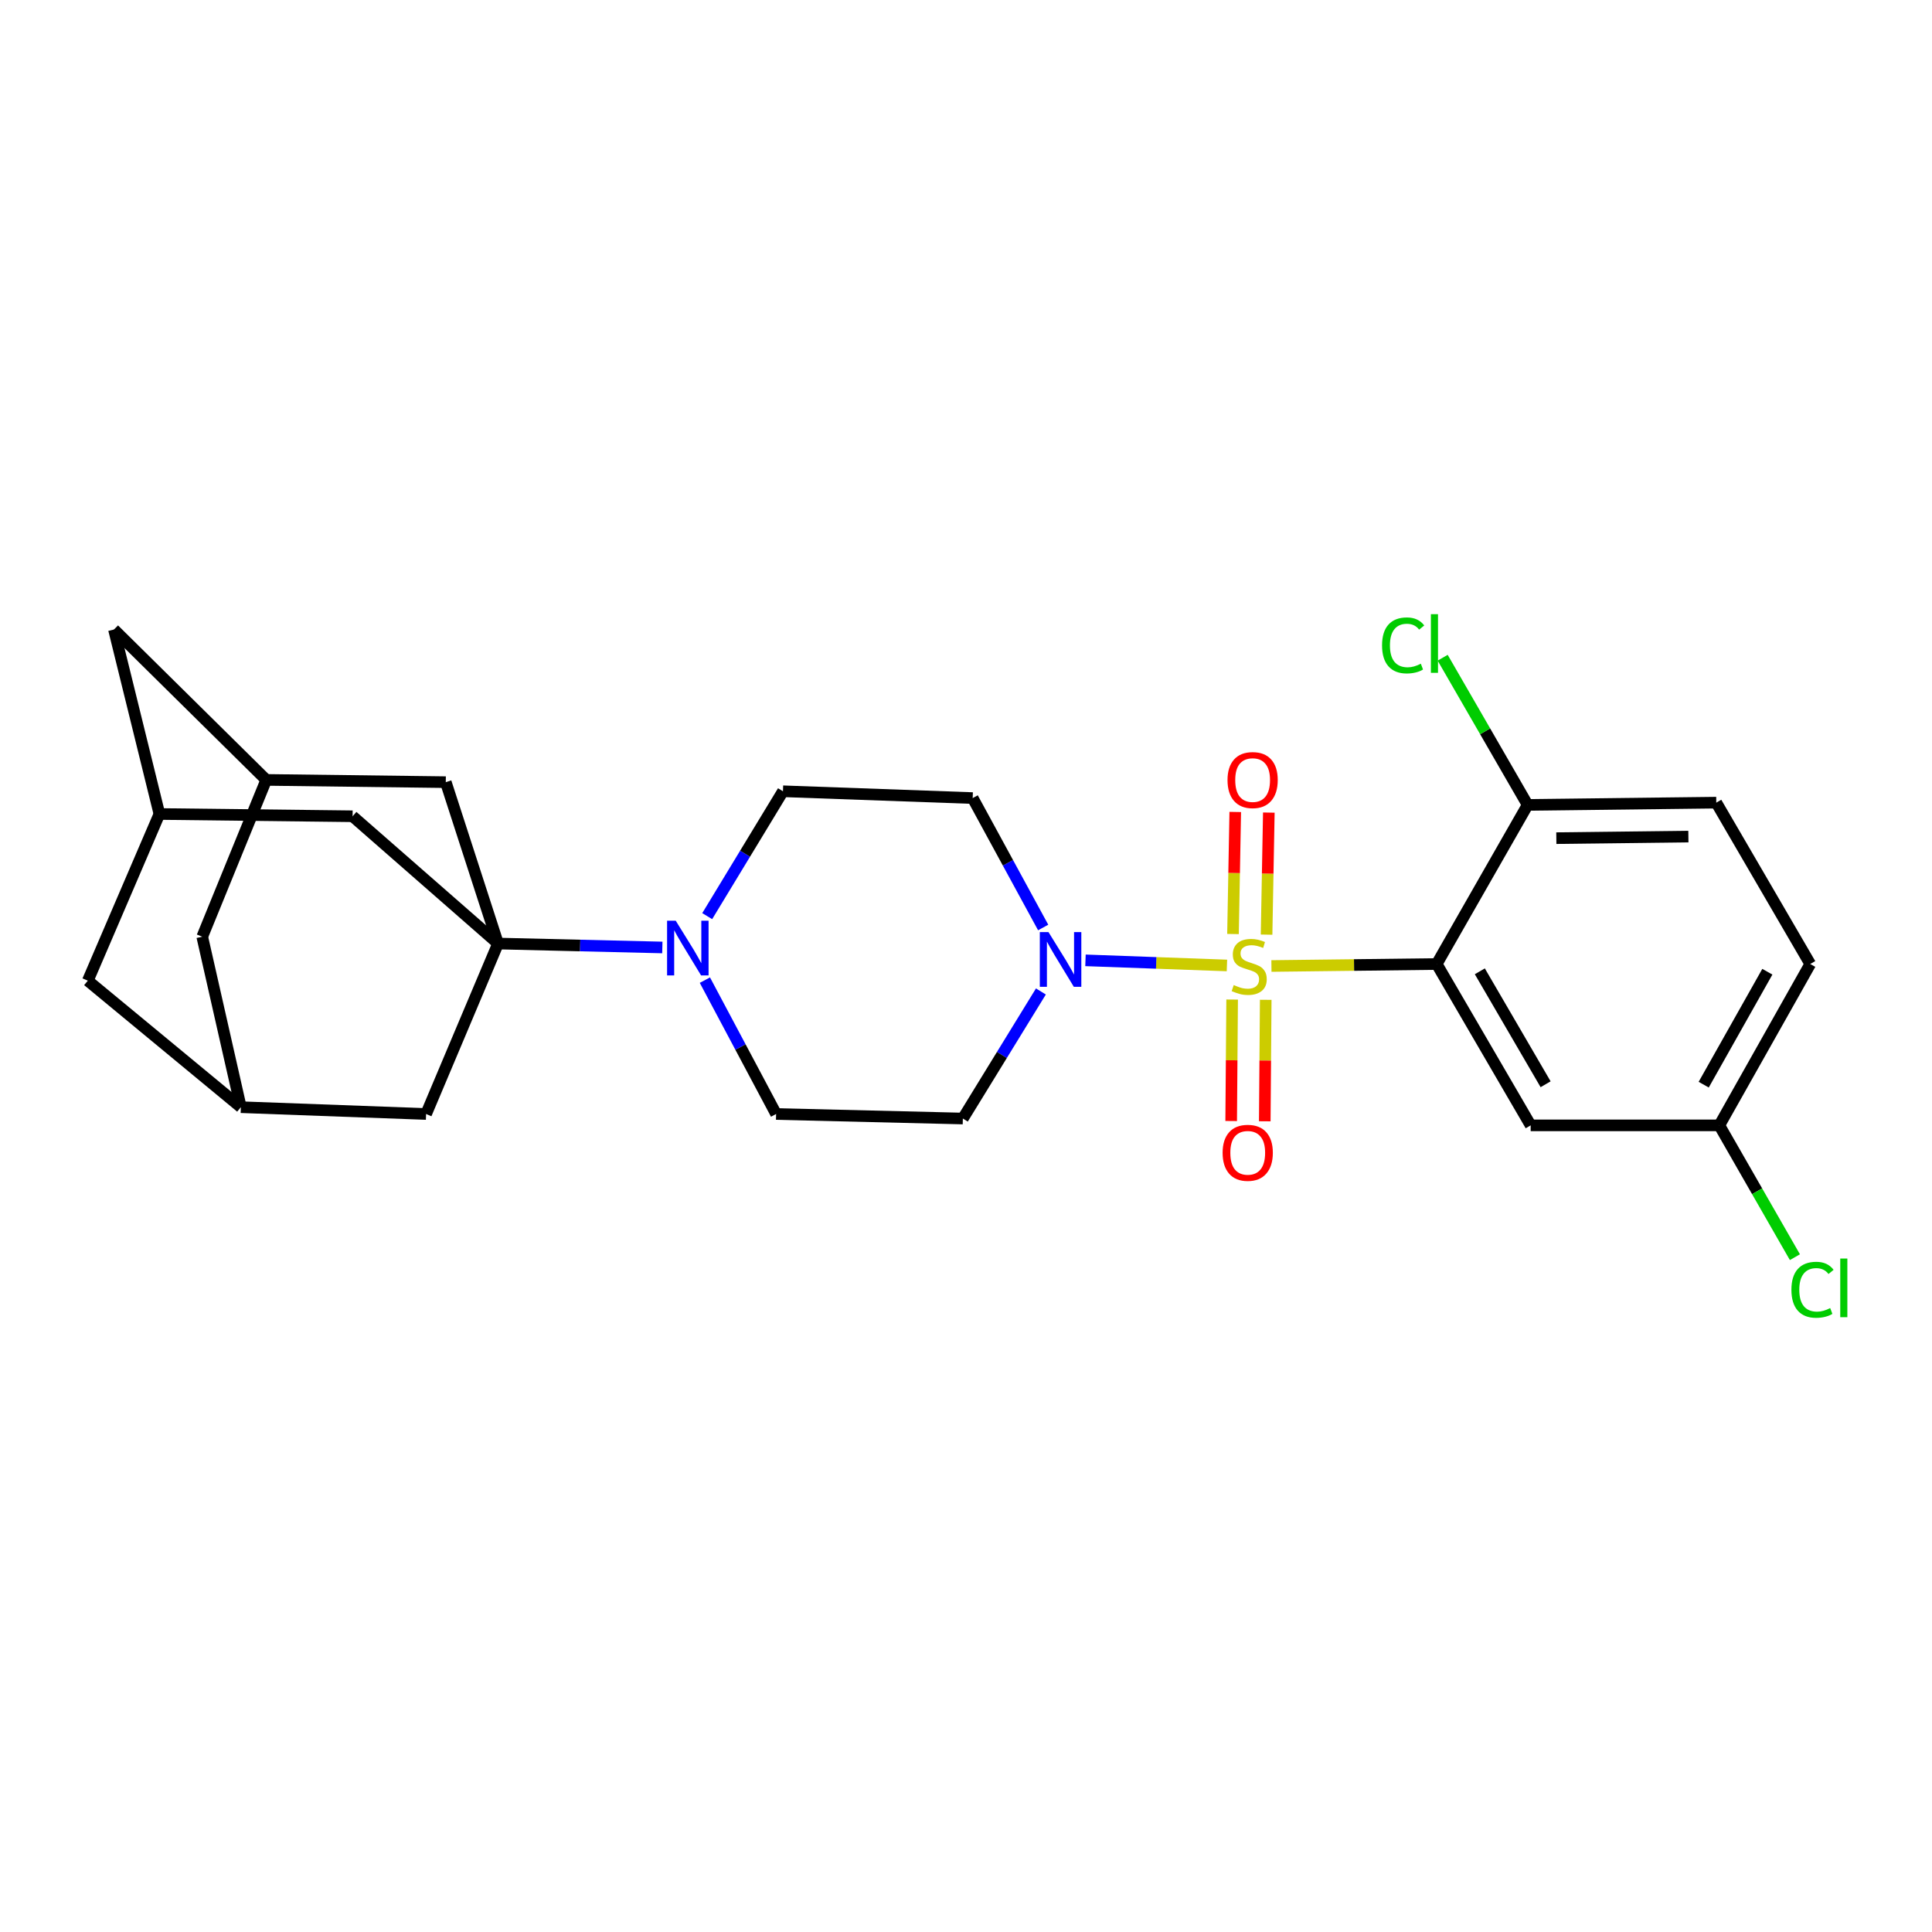 <?xml version='1.0' encoding='iso-8859-1'?>
<svg version='1.1' baseProfile='full'
              xmlns='http://www.w3.org/2000/svg'
                      xmlns:rdkit='http://www.rdkit.org/xml'
                      xmlns:xlink='http://www.w3.org/1999/xlink'
                  xml:space='preserve'
width='1000px' height='1000px' viewBox='0 0 1000 1000'>
<!-- END OF HEADER -->
<rect style='opacity:1.0;fill:#FFFFFF;stroke:none' width='1000' height='1000' x='0' y='0'> </rect>
<path class='bond-0' d='M 658.09,500.002 L 700.863,499.487' style='fill:none;fill-rule:evenodd;stroke:#CCCC00;stroke-width:6px;stroke-linecap:butt;stroke-linejoin:miter;stroke-opacity:1' />
<path class='bond-0' d='M 700.863,499.487 L 743.637,498.972' style='fill:none;fill-rule:evenodd;stroke:#000000;stroke-width:6px;stroke-linecap:butt;stroke-linejoin:miter;stroke-opacity:1' />
<path class='bond-2' d='M 635.061,499.723 L 598.452,498.398' style='fill:none;fill-rule:evenodd;stroke:#CCCC00;stroke-width:6px;stroke-linecap:butt;stroke-linejoin:miter;stroke-opacity:1' />
<path class='bond-2' d='M 598.452,498.398 L 561.844,497.073' style='fill:none;fill-rule:evenodd;stroke:#0000FF;stroke-width:6px;stroke-linecap:butt;stroke-linejoin:miter;stroke-opacity:1' />
<path class='bond-5' d='M 655.578,483.769 L 656.16,452.182' style='fill:none;fill-rule:evenodd;stroke:#CCCC00;stroke-width:6px;stroke-linecap:butt;stroke-linejoin:miter;stroke-opacity:1' />
<path class='bond-5' d='M 656.16,452.182 L 656.742,420.595' style='fill:none;fill-rule:evenodd;stroke:#FF0000;stroke-width:6px;stroke-linecap:butt;stroke-linejoin:miter;stroke-opacity:1' />
<path class='bond-5' d='M 638.197,483.449 L 638.779,451.861' style='fill:none;fill-rule:evenodd;stroke:#CCCC00;stroke-width:6px;stroke-linecap:butt;stroke-linejoin:miter;stroke-opacity:1' />
<path class='bond-5' d='M 638.779,451.861 L 639.361,420.274' style='fill:none;fill-rule:evenodd;stroke:#FF0000;stroke-width:6px;stroke-linecap:butt;stroke-linejoin:miter;stroke-opacity:1' />
<path class='bond-6' d='M 637.754,517.364 L 637.506,548.8' style='fill:none;fill-rule:evenodd;stroke:#CCCC00;stroke-width:6px;stroke-linecap:butt;stroke-linejoin:miter;stroke-opacity:1' />
<path class='bond-6' d='M 637.506,548.8 L 637.257,580.237' style='fill:none;fill-rule:evenodd;stroke:#FF0000;stroke-width:6px;stroke-linecap:butt;stroke-linejoin:miter;stroke-opacity:1' />
<path class='bond-6' d='M 655.138,517.501 L 654.89,548.938' style='fill:none;fill-rule:evenodd;stroke:#CCCC00;stroke-width:6px;stroke-linecap:butt;stroke-linejoin:miter;stroke-opacity:1' />
<path class='bond-6' d='M 654.89,548.938 L 654.641,580.375' style='fill:none;fill-rule:evenodd;stroke:#FF0000;stroke-width:6px;stroke-linecap:butt;stroke-linejoin:miter;stroke-opacity:1' />
<path class='bond-4' d='M 743.637,498.972 L 792.275,582.485' style='fill:none;fill-rule:evenodd;stroke:#000000;stroke-width:6px;stroke-linecap:butt;stroke-linejoin:miter;stroke-opacity:1' />
<path class='bond-4' d='M 765.955,502.75 L 800.002,561.209' style='fill:none;fill-rule:evenodd;stroke:#000000;stroke-width:6px;stroke-linecap:butt;stroke-linejoin:miter;stroke-opacity:1' />
<path class='bond-7' d='M 743.637,498.972 L 790.701,416.618' style='fill:none;fill-rule:evenodd;stroke:#000000;stroke-width:6px;stroke-linecap:butt;stroke-linejoin:miter;stroke-opacity:1' />
<path class='bond-1' d='M 257.787,488.377 L 300.305,489.393' style='fill:none;fill-rule:evenodd;stroke:#000000;stroke-width:6px;stroke-linecap:butt;stroke-linejoin:miter;stroke-opacity:1' />
<path class='bond-1' d='M 300.305,489.393 L 342.823,490.409' style='fill:none;fill-rule:evenodd;stroke:#0000FF;stroke-width:6px;stroke-linecap:butt;stroke-linejoin:miter;stroke-opacity:1' />
<path class='bond-10' d='M 257.787,488.377 L 182.503,422.499' style='fill:none;fill-rule:evenodd;stroke:#000000;stroke-width:6px;stroke-linecap:butt;stroke-linejoin:miter;stroke-opacity:1' />
<path class='bond-11' d='M 257.787,488.377 L 220.546,576.604' style='fill:none;fill-rule:evenodd;stroke:#000000;stroke-width:6px;stroke-linecap:butt;stroke-linejoin:miter;stroke-opacity:1' />
<path class='bond-12' d='M 257.787,488.377 L 230.735,404.844' style='fill:none;fill-rule:evenodd;stroke:#000000;stroke-width:6px;stroke-linecap:butt;stroke-linejoin:miter;stroke-opacity:1' />
<path class='bond-8' d='M 538.768,513.182 L 518.569,546.066' style='fill:none;fill-rule:evenodd;stroke:#0000FF;stroke-width:6px;stroke-linecap:butt;stroke-linejoin:miter;stroke-opacity:1' />
<path class='bond-8' d='M 518.569,546.066 L 498.37,578.951' style='fill:none;fill-rule:evenodd;stroke:#000000;stroke-width:6px;stroke-linecap:butt;stroke-linejoin:miter;stroke-opacity:1' />
<path class='bond-9' d='M 539.942,480.068 L 521.701,446.575' style='fill:none;fill-rule:evenodd;stroke:#0000FF;stroke-width:6px;stroke-linecap:butt;stroke-linejoin:miter;stroke-opacity:1' />
<path class='bond-9' d='M 521.701,446.575 L 503.46,413.083' style='fill:none;fill-rule:evenodd;stroke:#000000;stroke-width:6px;stroke-linecap:butt;stroke-linejoin:miter;stroke-opacity:1' />
<path class='bond-3' d='M 366.049,474.191 L 385.653,441.874' style='fill:none;fill-rule:evenodd;stroke:#0000FF;stroke-width:6px;stroke-linecap:butt;stroke-linejoin:miter;stroke-opacity:1' />
<path class='bond-3' d='M 385.653,441.874 L 405.257,409.558' style='fill:none;fill-rule:evenodd;stroke:#000000;stroke-width:6px;stroke-linecap:butt;stroke-linejoin:miter;stroke-opacity:1' />
<path class='bond-26' d='M 364.847,507.316 L 383.28,541.96' style='fill:none;fill-rule:evenodd;stroke:#0000FF;stroke-width:6px;stroke-linecap:butt;stroke-linejoin:miter;stroke-opacity:1' />
<path class='bond-26' d='M 383.28,541.96 L 401.712,576.604' style='fill:none;fill-rule:evenodd;stroke:#000000;stroke-width:6px;stroke-linecap:butt;stroke-linejoin:miter;stroke-opacity:1' />
<path class='bond-22' d='M 792.275,582.485 L 889.918,582.485' style='fill:none;fill-rule:evenodd;stroke:#000000;stroke-width:6px;stroke-linecap:butt;stroke-linejoin:miter;stroke-opacity:1' />
<path class='bond-21' d='M 790.701,416.618 L 888.344,415.449' style='fill:none;fill-rule:evenodd;stroke:#000000;stroke-width:6px;stroke-linecap:butt;stroke-linejoin:miter;stroke-opacity:1' />
<path class='bond-21' d='M 805.555,433.826 L 873.906,433.008' style='fill:none;fill-rule:evenodd;stroke:#000000;stroke-width:6px;stroke-linecap:butt;stroke-linejoin:miter;stroke-opacity:1' />
<path class='bond-23' d='M 790.701,416.618 L 768.71,378.528' style='fill:none;fill-rule:evenodd;stroke:#000000;stroke-width:6px;stroke-linecap:butt;stroke-linejoin:miter;stroke-opacity:1' />
<path class='bond-23' d='M 768.71,378.528 L 746.72,340.439' style='fill:none;fill-rule:evenodd;stroke:#00CC00;stroke-width:6px;stroke-linecap:butt;stroke-linejoin:miter;stroke-opacity:1' />
<path class='bond-16' d='M 498.37,578.951 L 401.712,576.604' style='fill:none;fill-rule:evenodd;stroke:#000000;stroke-width:6px;stroke-linecap:butt;stroke-linejoin:miter;stroke-opacity:1' />
<path class='bond-17' d='M 503.46,413.083 L 405.257,409.558' style='fill:none;fill-rule:evenodd;stroke:#000000;stroke-width:6px;stroke-linecap:butt;stroke-linejoin:miter;stroke-opacity:1' />
<path class='bond-14' d='M 182.503,422.499 L 82.513,421.321' style='fill:none;fill-rule:evenodd;stroke:#000000;stroke-width:6px;stroke-linecap:butt;stroke-linejoin:miter;stroke-opacity:1' />
<path class='bond-15' d='M 220.546,576.604 L 124.67,573.078' style='fill:none;fill-rule:evenodd;stroke:#000000;stroke-width:6px;stroke-linecap:butt;stroke-linejoin:miter;stroke-opacity:1' />
<path class='bond-13' d='M 230.735,404.844 L 137.805,403.676' style='fill:none;fill-rule:evenodd;stroke:#000000;stroke-width:6px;stroke-linecap:butt;stroke-linejoin:miter;stroke-opacity:1' />
<path class='bond-19' d='M 137.805,403.676 L 58.986,325.841' style='fill:none;fill-rule:evenodd;stroke:#000000;stroke-width:6px;stroke-linecap:butt;stroke-linejoin:miter;stroke-opacity:1' />
<path class='bond-20' d='M 137.805,403.676 L 104.678,484.842' style='fill:none;fill-rule:evenodd;stroke:#000000;stroke-width:6px;stroke-linecap:butt;stroke-linejoin:miter;stroke-opacity:1' />
<path class='bond-29' d='M 82.513,421.321 L 58.986,325.841' style='fill:none;fill-rule:evenodd;stroke:#000000;stroke-width:6px;stroke-linecap:butt;stroke-linejoin:miter;stroke-opacity:1' />
<path class='bond-30' d='M 82.513,421.321 L 45.455,507.597' style='fill:none;fill-rule:evenodd;stroke:#000000;stroke-width:6px;stroke-linecap:butt;stroke-linejoin:miter;stroke-opacity:1' />
<path class='bond-18' d='M 124.67,573.078 L 45.455,507.597' style='fill:none;fill-rule:evenodd;stroke:#000000;stroke-width:6px;stroke-linecap:butt;stroke-linejoin:miter;stroke-opacity:1' />
<path class='bond-28' d='M 124.67,573.078 L 104.678,484.842' style='fill:none;fill-rule:evenodd;stroke:#000000;stroke-width:6px;stroke-linecap:butt;stroke-linejoin:miter;stroke-opacity:1' />
<path class='bond-24' d='M 888.344,415.449 L 936.982,498.972' style='fill:none;fill-rule:evenodd;stroke:#000000;stroke-width:6px;stroke-linecap:butt;stroke-linejoin:miter;stroke-opacity:1' />
<path class='bond-25' d='M 889.918,582.485 L 909.48,616.6' style='fill:none;fill-rule:evenodd;stroke:#000000;stroke-width:6px;stroke-linecap:butt;stroke-linejoin:miter;stroke-opacity:1' />
<path class='bond-25' d='M 909.48,616.6 L 929.042,650.714' style='fill:none;fill-rule:evenodd;stroke:#00CC00;stroke-width:6px;stroke-linecap:butt;stroke-linejoin:miter;stroke-opacity:1' />
<path class='bond-27' d='M 889.918,582.485 L 936.982,498.972' style='fill:none;fill-rule:evenodd;stroke:#000000;stroke-width:6px;stroke-linecap:butt;stroke-linejoin:miter;stroke-opacity:1' />
<path class='bond-27' d='M 881.833,561.423 L 914.777,502.964' style='fill:none;fill-rule:evenodd;stroke:#000000;stroke-width:6px;stroke-linecap:butt;stroke-linejoin:miter;stroke-opacity:1' />
<path  class='atom-0' d='M 638.583 509.861
Q 638.903 509.981, 640.223 510.541
Q 641.543 511.101, 642.983 511.461
Q 644.463 511.781, 645.903 511.781
Q 648.583 511.781, 650.143 510.501
Q 651.703 509.181, 651.703 506.901
Q 651.703 505.341, 650.903 504.381
Q 650.143 503.421, 648.943 502.901
Q 647.743 502.381, 645.743 501.781
Q 643.223 501.021, 641.703 500.301
Q 640.223 499.581, 639.143 498.061
Q 638.103 496.541, 638.103 493.981
Q 638.103 490.421, 640.503 488.221
Q 642.943 486.021, 647.743 486.021
Q 651.023 486.021, 654.743 487.581
L 653.823 490.661
Q 650.423 489.261, 647.863 489.261
Q 645.103 489.261, 643.583 490.421
Q 642.063 491.541, 642.103 493.501
Q 642.103 495.021, 642.863 495.941
Q 643.663 496.861, 644.783 497.381
Q 645.943 497.901, 647.863 498.501
Q 650.423 499.301, 651.943 500.101
Q 653.463 500.901, 654.543 502.541
Q 655.663 504.141, 655.663 506.901
Q 655.663 510.821, 653.023 512.941
Q 650.423 515.021, 646.063 515.021
Q 643.543 515.021, 641.623 514.461
Q 639.743 513.941, 637.503 513.021
L 638.583 509.861
' fill='#CCCC00'/>
<path  class='atom-3' d='M 542.689 482.446
L 551.969 497.446
Q 552.889 498.926, 554.369 501.606
Q 555.849 504.286, 555.929 504.446
L 555.929 482.446
L 559.689 482.446
L 559.689 510.766
L 555.809 510.766
L 545.849 494.366
Q 544.689 492.446, 543.449 490.246
Q 542.249 488.046, 541.889 487.366
L 541.889 510.766
L 538.209 510.766
L 538.209 482.446
L 542.689 482.446
' fill='#0000FF'/>
<path  class='atom-4' d='M 349.76 476.564
L 359.04 491.564
Q 359.96 493.044, 361.44 495.724
Q 362.92 498.404, 363 498.564
L 363 476.564
L 366.76 476.564
L 366.76 504.884
L 362.88 504.884
L 352.92 488.484
Q 351.76 486.564, 350.52 484.364
Q 349.32 482.164, 348.96 481.484
L 348.96 504.884
L 345.28 504.884
L 345.28 476.564
L 349.76 476.564
' fill='#0000FF'/>
<path  class='atom-6' d='M 635.36 403.756
Q 635.36 396.956, 638.72 393.156
Q 642.08 389.356, 648.36 389.356
Q 654.64 389.356, 658 393.156
Q 661.36 396.956, 661.36 403.756
Q 661.36 410.636, 657.96 414.556
Q 654.56 418.436, 648.36 418.436
Q 642.12 418.436, 638.72 414.556
Q 635.36 410.676, 635.36 403.756
M 648.36 415.236
Q 652.68 415.236, 655 412.356
Q 657.36 409.436, 657.36 403.756
Q 657.36 398.196, 655 395.396
Q 652.68 392.556, 648.36 392.556
Q 644.04 392.556, 641.68 395.356
Q 639.36 398.156, 639.36 403.756
Q 639.36 409.476, 641.68 412.356
Q 644.04 415.236, 648.36 415.236
' fill='#FF0000'/>
<path  class='atom-7' d='M 632.82 596.686
Q 632.82 589.886, 636.18 586.086
Q 639.54 582.286, 645.82 582.286
Q 652.1 582.286, 655.46 586.086
Q 658.82 589.886, 658.82 596.686
Q 658.82 603.566, 655.42 607.486
Q 652.02 611.366, 645.82 611.366
Q 639.58 611.366, 636.18 607.486
Q 632.82 603.606, 632.82 596.686
M 645.82 608.166
Q 650.14 608.166, 652.46 605.286
Q 654.82 602.366, 654.82 596.686
Q 654.82 591.126, 652.46 588.326
Q 650.14 585.486, 645.82 585.486
Q 641.5 585.486, 639.14 588.286
Q 636.82 591.086, 636.82 596.686
Q 636.82 602.406, 639.14 605.286
Q 641.5 608.166, 645.82 608.166
' fill='#FF0000'/>
<path  class='atom-24' d='M 715.348 334.055
Q 715.348 327.015, 718.628 323.335
Q 721.948 319.615, 728.228 319.615
Q 734.068 319.615, 737.188 323.735
L 734.548 325.895
Q 732.268 322.895, 728.228 322.895
Q 723.948 322.895, 721.668 325.775
Q 719.428 328.615, 719.428 334.055
Q 719.428 339.655, 721.748 342.535
Q 724.108 345.415, 728.668 345.415
Q 731.788 345.415, 735.428 343.535
L 736.548 346.535
Q 735.068 347.495, 732.828 348.055
Q 730.588 348.615, 728.108 348.615
Q 721.948 348.615, 718.628 344.855
Q 715.348 341.095, 715.348 334.055
' fill='#00CC00'/>
<path  class='atom-24' d='M 740.628 317.895
L 744.308 317.895
L 744.308 348.255
L 740.628 348.255
L 740.628 317.895
' fill='#00CC00'/>
<path  class='atom-26' d='M 927.231 667.578
Q 927.231 660.538, 930.511 656.858
Q 933.831 653.138, 940.111 653.138
Q 945.951 653.138, 949.071 657.258
L 946.431 659.418
Q 944.151 656.418, 940.111 656.418
Q 935.831 656.418, 933.551 659.298
Q 931.311 662.138, 931.311 667.578
Q 931.311 673.178, 933.631 676.058
Q 935.991 678.938, 940.551 678.938
Q 943.671 678.938, 947.311 677.058
L 948.431 680.058
Q 946.951 681.018, 944.711 681.578
Q 942.471 682.138, 939.991 682.138
Q 933.831 682.138, 930.511 678.378
Q 927.231 674.618, 927.231 667.578
' fill='#00CC00'/>
<path  class='atom-26' d='M 952.511 651.418
L 956.191 651.418
L 956.191 681.778
L 952.511 681.778
L 952.511 651.418
' fill='#00CC00'/>
</svg>
